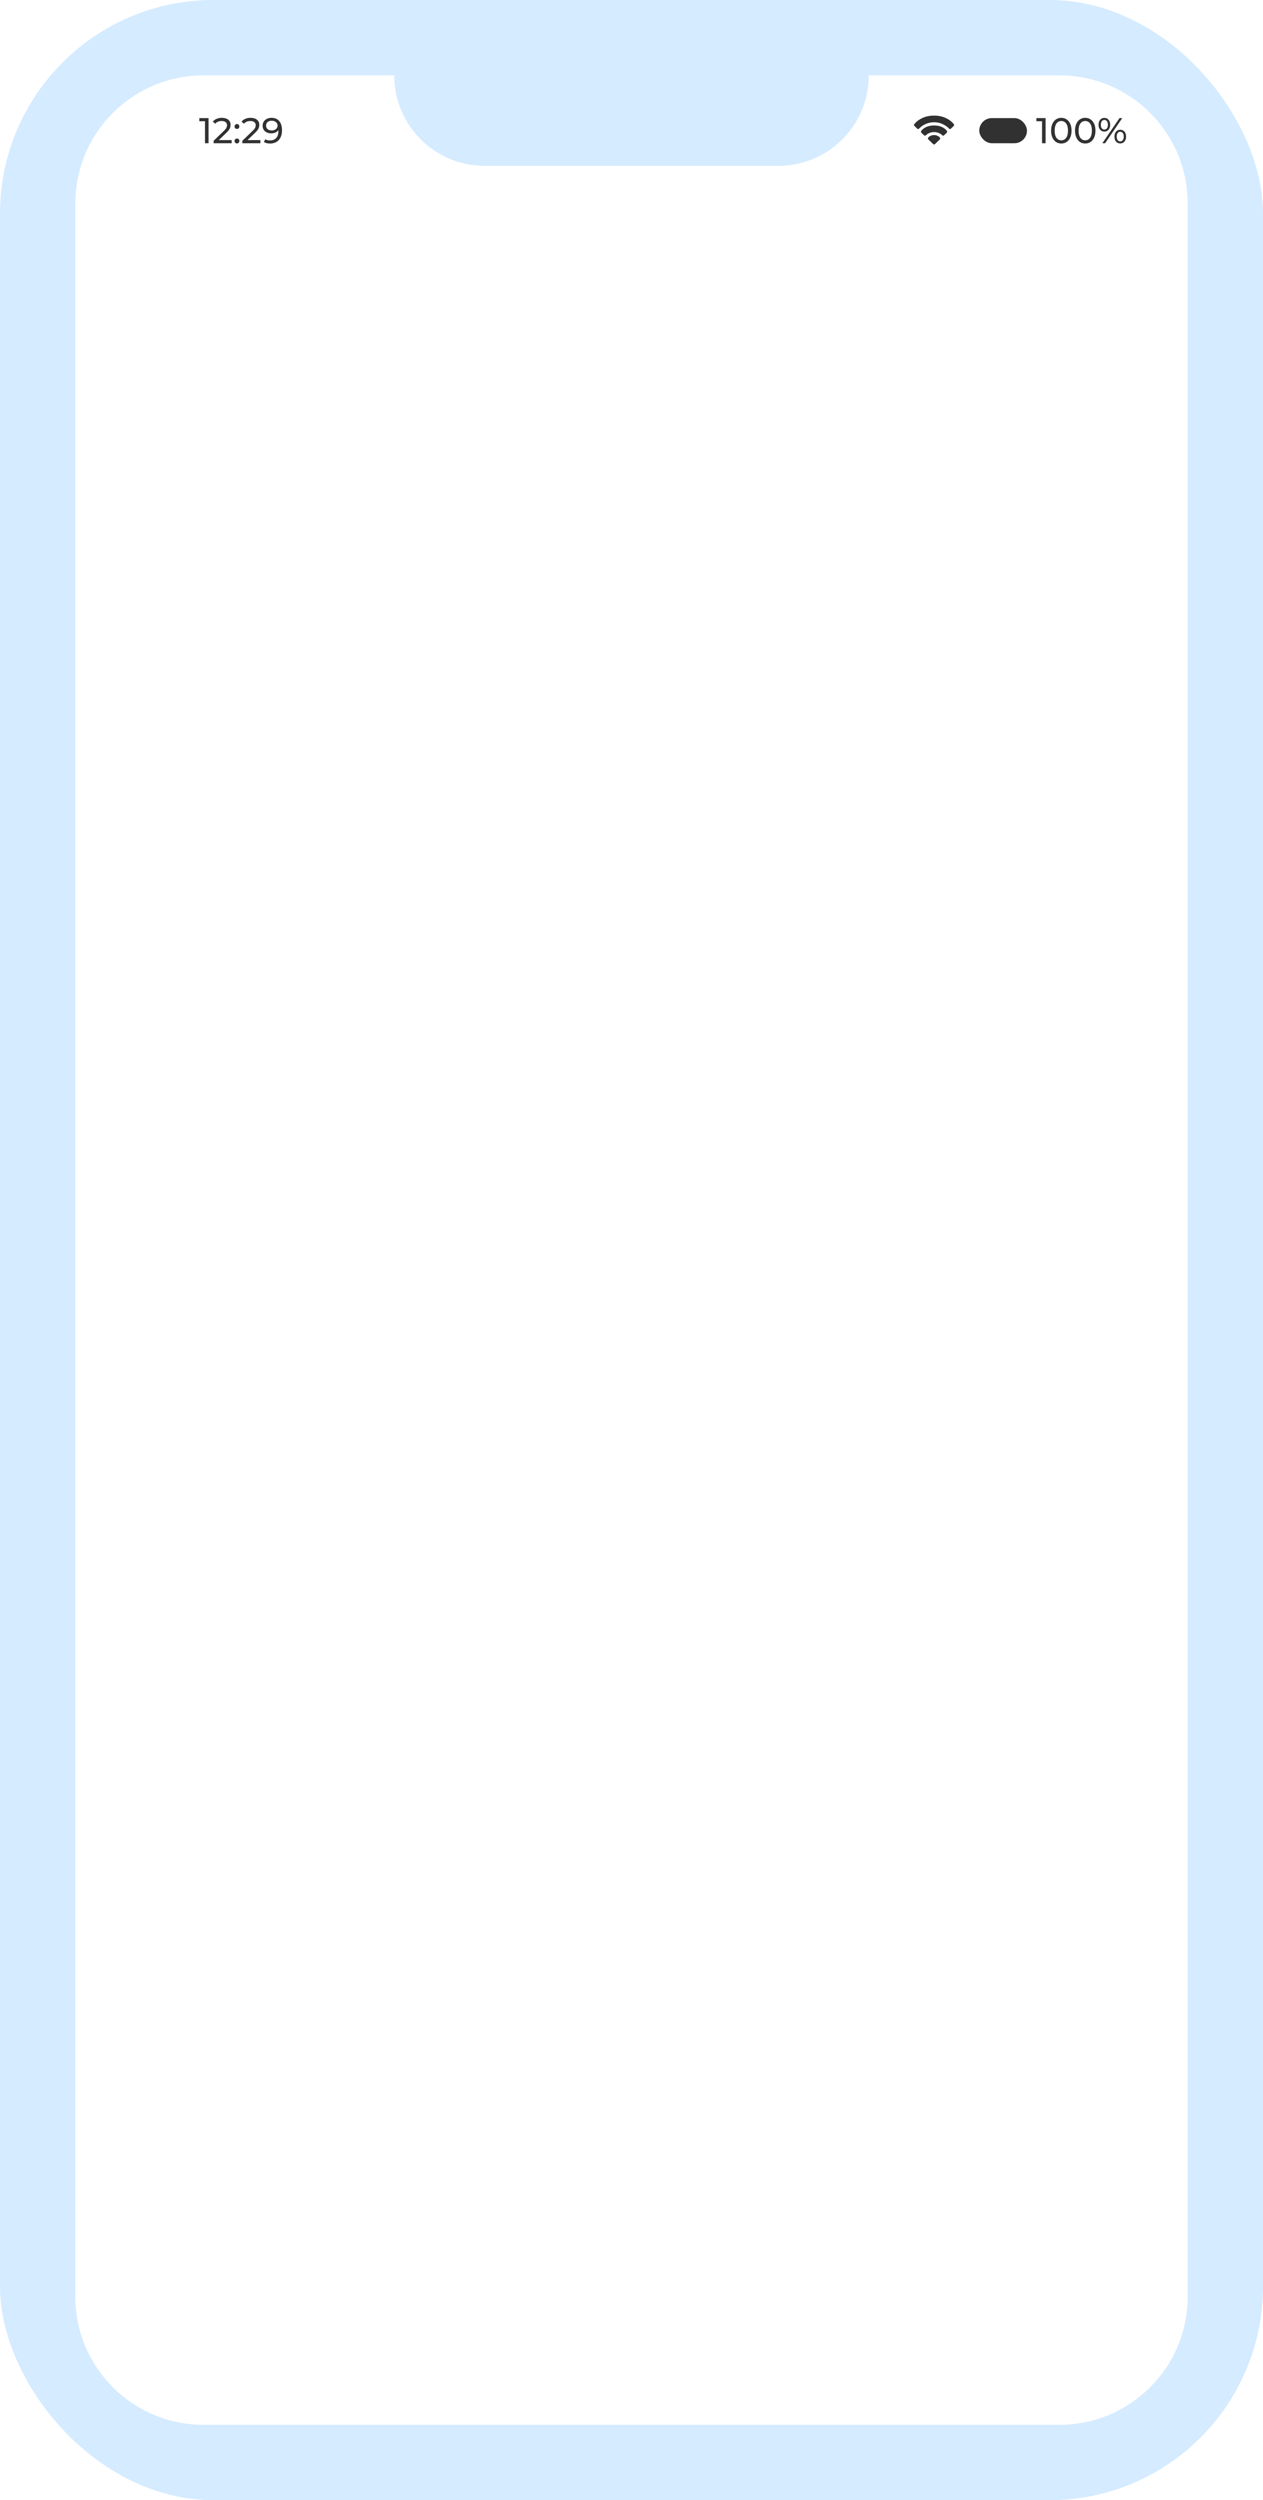 <?xml version="1.0" encoding="UTF-8"?> <svg xmlns="http://www.w3.org/2000/svg" width="503" height="995" viewBox="0 0 503 995" fill="none"><rect width="503" height="995" rx="85" fill="#D5EBFF"></rect><g filter="url(#filter0_d_118_505)"><path fill-rule="evenodd" clip-rule="evenodd" d="M81 30C52.834 30 30 52.834 30 81V914C30 942.167 52.834 965 81 965H422C450.167 965 473 942.167 473 914V81C473 52.834 450.167 30 422 30H346C346 49.882 329.882 66 310 66H193C173.118 66 157 49.882 157 30H81Z" fill="white"></path></g><path d="M416.415 47.004V57H415.001V48.246H412.745V47.004H416.415ZM422.685 57.114C421.895 57.114 421.191 56.914 420.572 56.514C419.963 56.105 419.482 55.515 419.13 54.744C418.777 53.973 418.601 53.059 418.601 52.002C418.601 50.945 418.777 50.031 419.13 49.26C419.482 48.489 419.963 47.904 420.572 47.504C421.191 47.094 421.895 46.89 422.685 46.89C423.466 46.89 424.161 47.094 424.77 47.504C425.389 47.904 425.875 48.489 426.227 49.26C426.579 50.031 426.755 50.945 426.755 52.002C426.755 53.059 426.579 53.973 426.227 54.744C425.875 55.515 425.389 56.105 424.77 56.514C424.161 56.914 423.466 57.114 422.685 57.114ZM422.685 55.843C423.485 55.843 424.123 55.515 424.599 54.858C425.084 54.201 425.327 53.249 425.327 52.002C425.327 50.755 425.084 49.803 424.599 49.146C424.123 48.489 423.485 48.161 422.685 48.161C421.876 48.161 421.229 48.489 420.743 49.146C420.267 49.803 420.029 50.755 420.029 52.002C420.029 53.249 420.267 54.201 420.743 54.858C421.229 55.515 421.876 55.843 422.685 55.843ZM432.21 57.114C431.42 57.114 430.715 56.914 430.097 56.514C429.487 56.105 429.007 55.515 428.654 54.744C428.302 53.973 428.126 53.059 428.126 52.002C428.126 50.945 428.302 50.031 428.654 49.26C429.007 48.489 429.487 47.904 430.097 47.504C430.715 47.094 431.42 46.89 432.21 46.89C432.991 46.89 433.686 47.094 434.295 47.504C434.914 47.904 435.399 48.489 435.752 49.26C436.104 50.031 436.28 50.945 436.28 52.002C436.28 53.059 436.104 53.973 435.752 54.744C435.399 55.515 434.914 56.105 434.295 56.514C433.686 56.914 432.991 57.114 432.21 57.114ZM432.21 55.843C433.01 55.843 433.648 55.515 434.124 54.858C434.609 54.201 434.852 53.249 434.852 52.002C434.852 50.755 434.609 49.803 434.124 49.146C433.648 48.489 433.01 48.161 432.21 48.161C431.401 48.161 430.754 48.489 430.268 49.146C429.792 49.803 429.554 50.755 429.554 52.002C429.554 53.249 429.792 54.201 430.268 54.858C430.754 55.515 431.401 55.843 432.21 55.843ZM439.821 52.373C439.126 52.373 438.565 52.121 438.136 51.616C437.708 51.112 437.494 50.455 437.494 49.646C437.494 48.837 437.708 48.18 438.136 47.675C438.565 47.171 439.126 46.918 439.821 46.918C440.516 46.918 441.073 47.171 441.492 47.675C441.92 48.17 442.135 48.827 442.135 49.646C442.135 50.465 441.92 51.126 441.492 51.631C441.073 52.126 440.516 52.373 439.821 52.373ZM445.847 47.004H446.947L440.121 57H439.022L445.847 47.004ZM439.821 51.559C440.259 51.559 440.602 51.393 440.849 51.059C441.097 50.717 441.221 50.246 441.221 49.646C441.221 49.046 441.097 48.58 440.849 48.246C440.602 47.904 440.259 47.732 439.821 47.732C439.393 47.732 439.05 47.904 438.793 48.246C438.546 48.589 438.422 49.056 438.422 49.646C438.422 50.236 438.546 50.703 438.793 51.045C439.05 51.388 439.393 51.559 439.821 51.559ZM446.147 57.086C445.452 57.086 444.891 56.838 444.462 56.343C444.043 55.839 443.834 55.177 443.834 54.358C443.834 53.539 444.043 52.883 444.462 52.388C444.891 51.883 445.452 51.631 446.147 51.631C446.842 51.631 447.404 51.883 447.832 52.388C448.261 52.892 448.475 53.549 448.475 54.358C448.475 55.167 448.261 55.824 447.832 56.329C447.404 56.833 446.842 57.086 446.147 57.086ZM446.147 56.272C446.576 56.272 446.914 56.1 447.161 55.758C447.418 55.415 447.547 54.948 447.547 54.358C447.547 53.768 447.418 53.301 447.161 52.959C446.914 52.616 446.576 52.445 446.147 52.445C445.709 52.445 445.367 52.616 445.119 52.959C444.872 53.292 444.748 53.758 444.748 54.358C444.748 54.958 444.872 55.429 445.119 55.772C445.367 56.105 445.709 56.272 446.147 56.272Z" fill="#313131"></path><rect x="390" y="47" width="19" height="10" rx="5" fill="#313131"></rect><path fill-rule="evenodd" clip-rule="evenodd" d="M374.353 54.805C374.357 54.811 374.35 54.801 374.353 54.805C374.342 54.791 374.331 54.776 374.32 54.763C374.284 54.717 374.247 54.674 374.207 54.632C374.11 54.529 373.967 54.397 373.774 54.266C373.384 54.002 372.799 53.75 372 53.75C371.201 53.75 370.616 54.002 370.226 54.266C370.033 54.397 369.89 54.529 369.792 54.632C369.753 54.674 369.715 54.717 369.679 54.763C369.666 54.779 369.688 54.751 369.679 54.763L369.63 54.829C369.564 54.927 369.534 55.044 369.547 55.161C369.559 55.278 369.612 55.387 369.696 55.469L371.652 57.359C371.846 57.547 372.153 57.547 372.347 57.359L374.303 55.469C374.388 55.387 374.441 55.278 374.453 55.161C374.465 55.044 374.436 54.927 374.37 54.829L374.353 54.805Z" fill="#313131"></path><path fill-rule="evenodd" clip-rule="evenodd" d="M377.159 52.183C377.155 52.176 377.14 52.153 377.133 52.143C377.115 52.115 377.096 52.087 377.077 52.06C377.028 51.992 376.958 51.901 376.863 51.793C376.672 51.578 376.382 51.3 375.974 51.023C375.154 50.468 373.874 49.938 372 49.938C370.126 49.938 368.846 50.468 368.025 51.023C367.617 51.3 367.328 51.578 367.137 51.793C367.042 51.901 366.971 51.992 366.923 52.06C366.903 52.087 366.885 52.115 366.866 52.143C366.86 52.153 366.854 52.162 366.85 52.169L366.841 52.183C366.784 52.28 366.761 52.394 366.776 52.505C366.791 52.617 366.844 52.72 366.925 52.798L368.028 53.86C368.076 53.907 368.134 53.943 368.196 53.967C368.259 53.991 368.326 54.002 368.393 54C368.46 53.997 368.526 53.981 368.587 53.953C368.648 53.924 368.702 53.884 368.747 53.834L368.753 53.827C368.76 53.821 368.771 53.809 368.787 53.793C368.835 53.745 368.886 53.699 368.938 53.654C369.075 53.536 369.284 53.375 369.561 53.213C370.114 52.889 370.934 52.562 372 52.562C373.066 52.562 373.886 52.889 374.439 53.213C374.715 53.375 374.925 53.536 375.062 53.654C375.114 53.699 375.164 53.745 375.213 53.793C375.227 53.806 375.24 53.82 375.253 53.834L375.253 53.834L375.252 53.833M375.252 53.833L375.253 53.834C375.298 53.884 375.352 53.925 375.413 53.953C375.474 53.981 375.54 53.997 375.607 54C375.674 54.002 375.741 53.991 375.803 53.967C375.866 53.943 375.923 53.907 375.972 53.86L377.075 52.798C377.156 52.72 377.209 52.617 377.224 52.505C377.239 52.394 377.216 52.28 377.159 52.183" fill="#313131"></path><path d="M379.874 49.414C379.885 49.429 379.911 49.465 379.911 49.465C379.979 49.563 380.009 49.681 379.998 49.799C379.986 49.917 379.933 50.027 379.848 50.109L378.701 51.219C378.652 51.266 378.593 51.303 378.529 51.327C378.465 51.352 378.397 51.362 378.328 51.359C378.26 51.355 378.193 51.338 378.132 51.307C378.07 51.277 378.016 51.234 377.972 51.182L377.972 51.182L377.969 51.179C377.966 51.176 377.961 51.17 377.954 51.162C377.931 51.137 377.908 51.112 377.885 51.087C377.822 51.021 377.726 50.924 377.597 50.806C377.338 50.569 376.95 50.251 376.441 49.931C375.422 49.293 373.924 48.656 372 48.656C370.076 48.656 368.578 49.293 367.559 49.931C367.05 50.251 366.662 50.569 366.403 50.806C366.274 50.924 366.178 51.021 366.115 51.087C366.092 51.112 366.069 51.137 366.046 51.162C366.039 51.17 366.034 51.176 366.031 51.179L366.03 51.181L366.029 51.182L366.029 51.182L366.029 51.182L366.028 51.182C365.984 51.234 365.93 51.277 365.868 51.307C365.807 51.338 365.74 51.355 365.672 51.359C365.603 51.362 365.535 51.352 365.471 51.327C365.407 51.303 365.348 51.266 365.299 51.219L364.152 50.109C364.067 50.027 364.014 49.917 364.002 49.799C363.991 49.681 364.021 49.563 364.089 49.465L364.089 49.465L364.09 49.464L364.091 49.463L364.093 49.459L364.101 49.449C364.107 49.44 364.115 49.429 364.126 49.414C364.147 49.386 364.178 49.346 364.218 49.296C364.298 49.197 364.416 49.059 364.573 48.896C364.887 48.569 365.36 48.138 366.004 47.709C367.295 46.848 369.265 46 372 46C374.735 46 376.705 46.848 377.996 47.709C378.64 48.138 379.113 48.569 379.427 48.896C379.584 49.059 379.702 49.197 379.782 49.296C379.814 49.335 379.844 49.374 379.874 49.414Z" fill="#313131"></path><path d="M83.05 47.004V57H81.637V48.246H79.38V47.004H83.05ZM92.263 55.758V57H85.08V56.029L89.15 52.102C89.645 51.626 89.978 51.217 90.149 50.874C90.321 50.522 90.406 50.169 90.406 49.817C90.406 49.294 90.221 48.889 89.849 48.603C89.488 48.308 88.964 48.161 88.279 48.161C87.174 48.161 86.322 48.522 85.722 49.246L84.751 48.403C85.142 47.927 85.651 47.556 86.279 47.29C86.917 47.023 87.626 46.89 88.407 46.89C89.454 46.89 90.287 47.142 90.906 47.647C91.525 48.142 91.834 48.818 91.834 49.674C91.834 50.208 91.72 50.712 91.492 51.188C91.263 51.664 90.83 52.207 90.192 52.816L87.136 55.758H92.263ZM94.379 51.317C94.113 51.317 93.884 51.226 93.694 51.045C93.504 50.855 93.408 50.617 93.408 50.331C93.408 50.055 93.504 49.827 93.694 49.646C93.884 49.455 94.113 49.36 94.379 49.36C94.646 49.36 94.87 49.451 95.05 49.632C95.231 49.812 95.322 50.046 95.322 50.331C95.322 50.617 95.227 50.855 95.036 51.045C94.855 51.226 94.636 51.317 94.379 51.317ZM94.379 57.086C94.113 57.086 93.884 56.995 93.694 56.814C93.504 56.624 93.408 56.386 93.408 56.1C93.408 55.824 93.504 55.596 93.694 55.415C93.884 55.224 94.113 55.129 94.379 55.129C94.646 55.129 94.87 55.22 95.05 55.401C95.231 55.581 95.322 55.815 95.322 56.1C95.322 56.386 95.227 56.624 95.036 56.814C94.855 56.995 94.636 57.086 94.379 57.086ZM103.698 55.758V57H96.515V56.029L100.585 52.102C101.08 51.626 101.413 51.217 101.584 50.874C101.756 50.522 101.842 50.169 101.842 49.817C101.842 49.294 101.656 48.889 101.285 48.603C100.923 48.308 100.399 48.161 99.714 48.161C98.609 48.161 97.757 48.522 97.158 49.246L96.187 48.403C96.577 47.927 97.086 47.556 97.715 47.29C98.352 47.023 99.062 46.89 99.842 46.89C100.89 46.89 101.723 47.142 102.341 47.647C102.96 48.142 103.27 48.818 103.27 49.674C103.27 50.208 103.155 50.712 102.927 51.188C102.698 51.664 102.265 52.207 101.627 52.816L98.571 55.758H103.698ZM108.114 46.89C109.456 46.89 110.489 47.323 111.212 48.189C111.945 49.056 112.312 50.284 112.312 51.873C112.312 52.987 112.112 53.939 111.712 54.73C111.322 55.51 110.77 56.105 110.056 56.514C109.351 56.914 108.528 57.114 107.585 57.114C107.1 57.114 106.643 57.067 106.214 56.971C105.786 56.867 105.415 56.719 105.1 56.529L105.643 55.415C106.129 55.729 106.771 55.886 107.571 55.886C108.609 55.886 109.418 55.567 109.999 54.929C110.589 54.282 110.884 53.344 110.884 52.116V51.759C110.598 52.188 110.203 52.516 109.699 52.745C109.194 52.964 108.628 53.073 107.999 53.073C107.342 53.073 106.752 52.949 106.229 52.702C105.715 52.454 105.31 52.102 105.015 51.645C104.729 51.178 104.586 50.645 104.586 50.046C104.586 49.417 104.739 48.865 105.043 48.389C105.358 47.913 105.781 47.547 106.314 47.29C106.847 47.023 107.447 46.89 108.114 46.89ZM108.242 51.916C108.69 51.916 109.089 51.831 109.442 51.659C109.794 51.488 110.065 51.255 110.256 50.96C110.455 50.664 110.555 50.336 110.555 49.974C110.555 49.622 110.46 49.303 110.27 49.017C110.089 48.722 109.818 48.489 109.456 48.318C109.104 48.137 108.675 48.046 108.171 48.046C107.514 48.046 106.981 48.223 106.571 48.575C106.171 48.927 105.972 49.398 105.972 49.989C105.972 50.579 106.176 51.05 106.586 51.402C106.995 51.745 107.547 51.916 108.242 51.916Z" fill="#313131"></path><defs><filter id="filter0_d_118_505" x="5" y="5" width="493" height="985" filterUnits="userSpaceOnUse" color-interpolation-filters="sRGB"><feFlood flood-opacity="0" result="BackgroundImageFix"></feFlood><feColorMatrix in="SourceAlpha" type="matrix" values="0 0 0 0 0 0 0 0 0 0 0 0 0 0 0 0 0 0 127 0" result="hardAlpha"></feColorMatrix><feOffset></feOffset><feGaussianBlur stdDeviation="12.5"></feGaussianBlur><feComposite in2="hardAlpha" operator="out"></feComposite><feColorMatrix type="matrix" values="0 0 0 0 0 0 0 0 0 0 0 0 0 0 0 0 0 0 0.1 0"></feColorMatrix><feBlend mode="normal" in2="BackgroundImageFix" result="effect1_dropShadow_118_505"></feBlend><feBlend mode="normal" in="SourceGraphic" in2="effect1_dropShadow_118_505" result="shape"></feBlend></filter></defs></svg> 